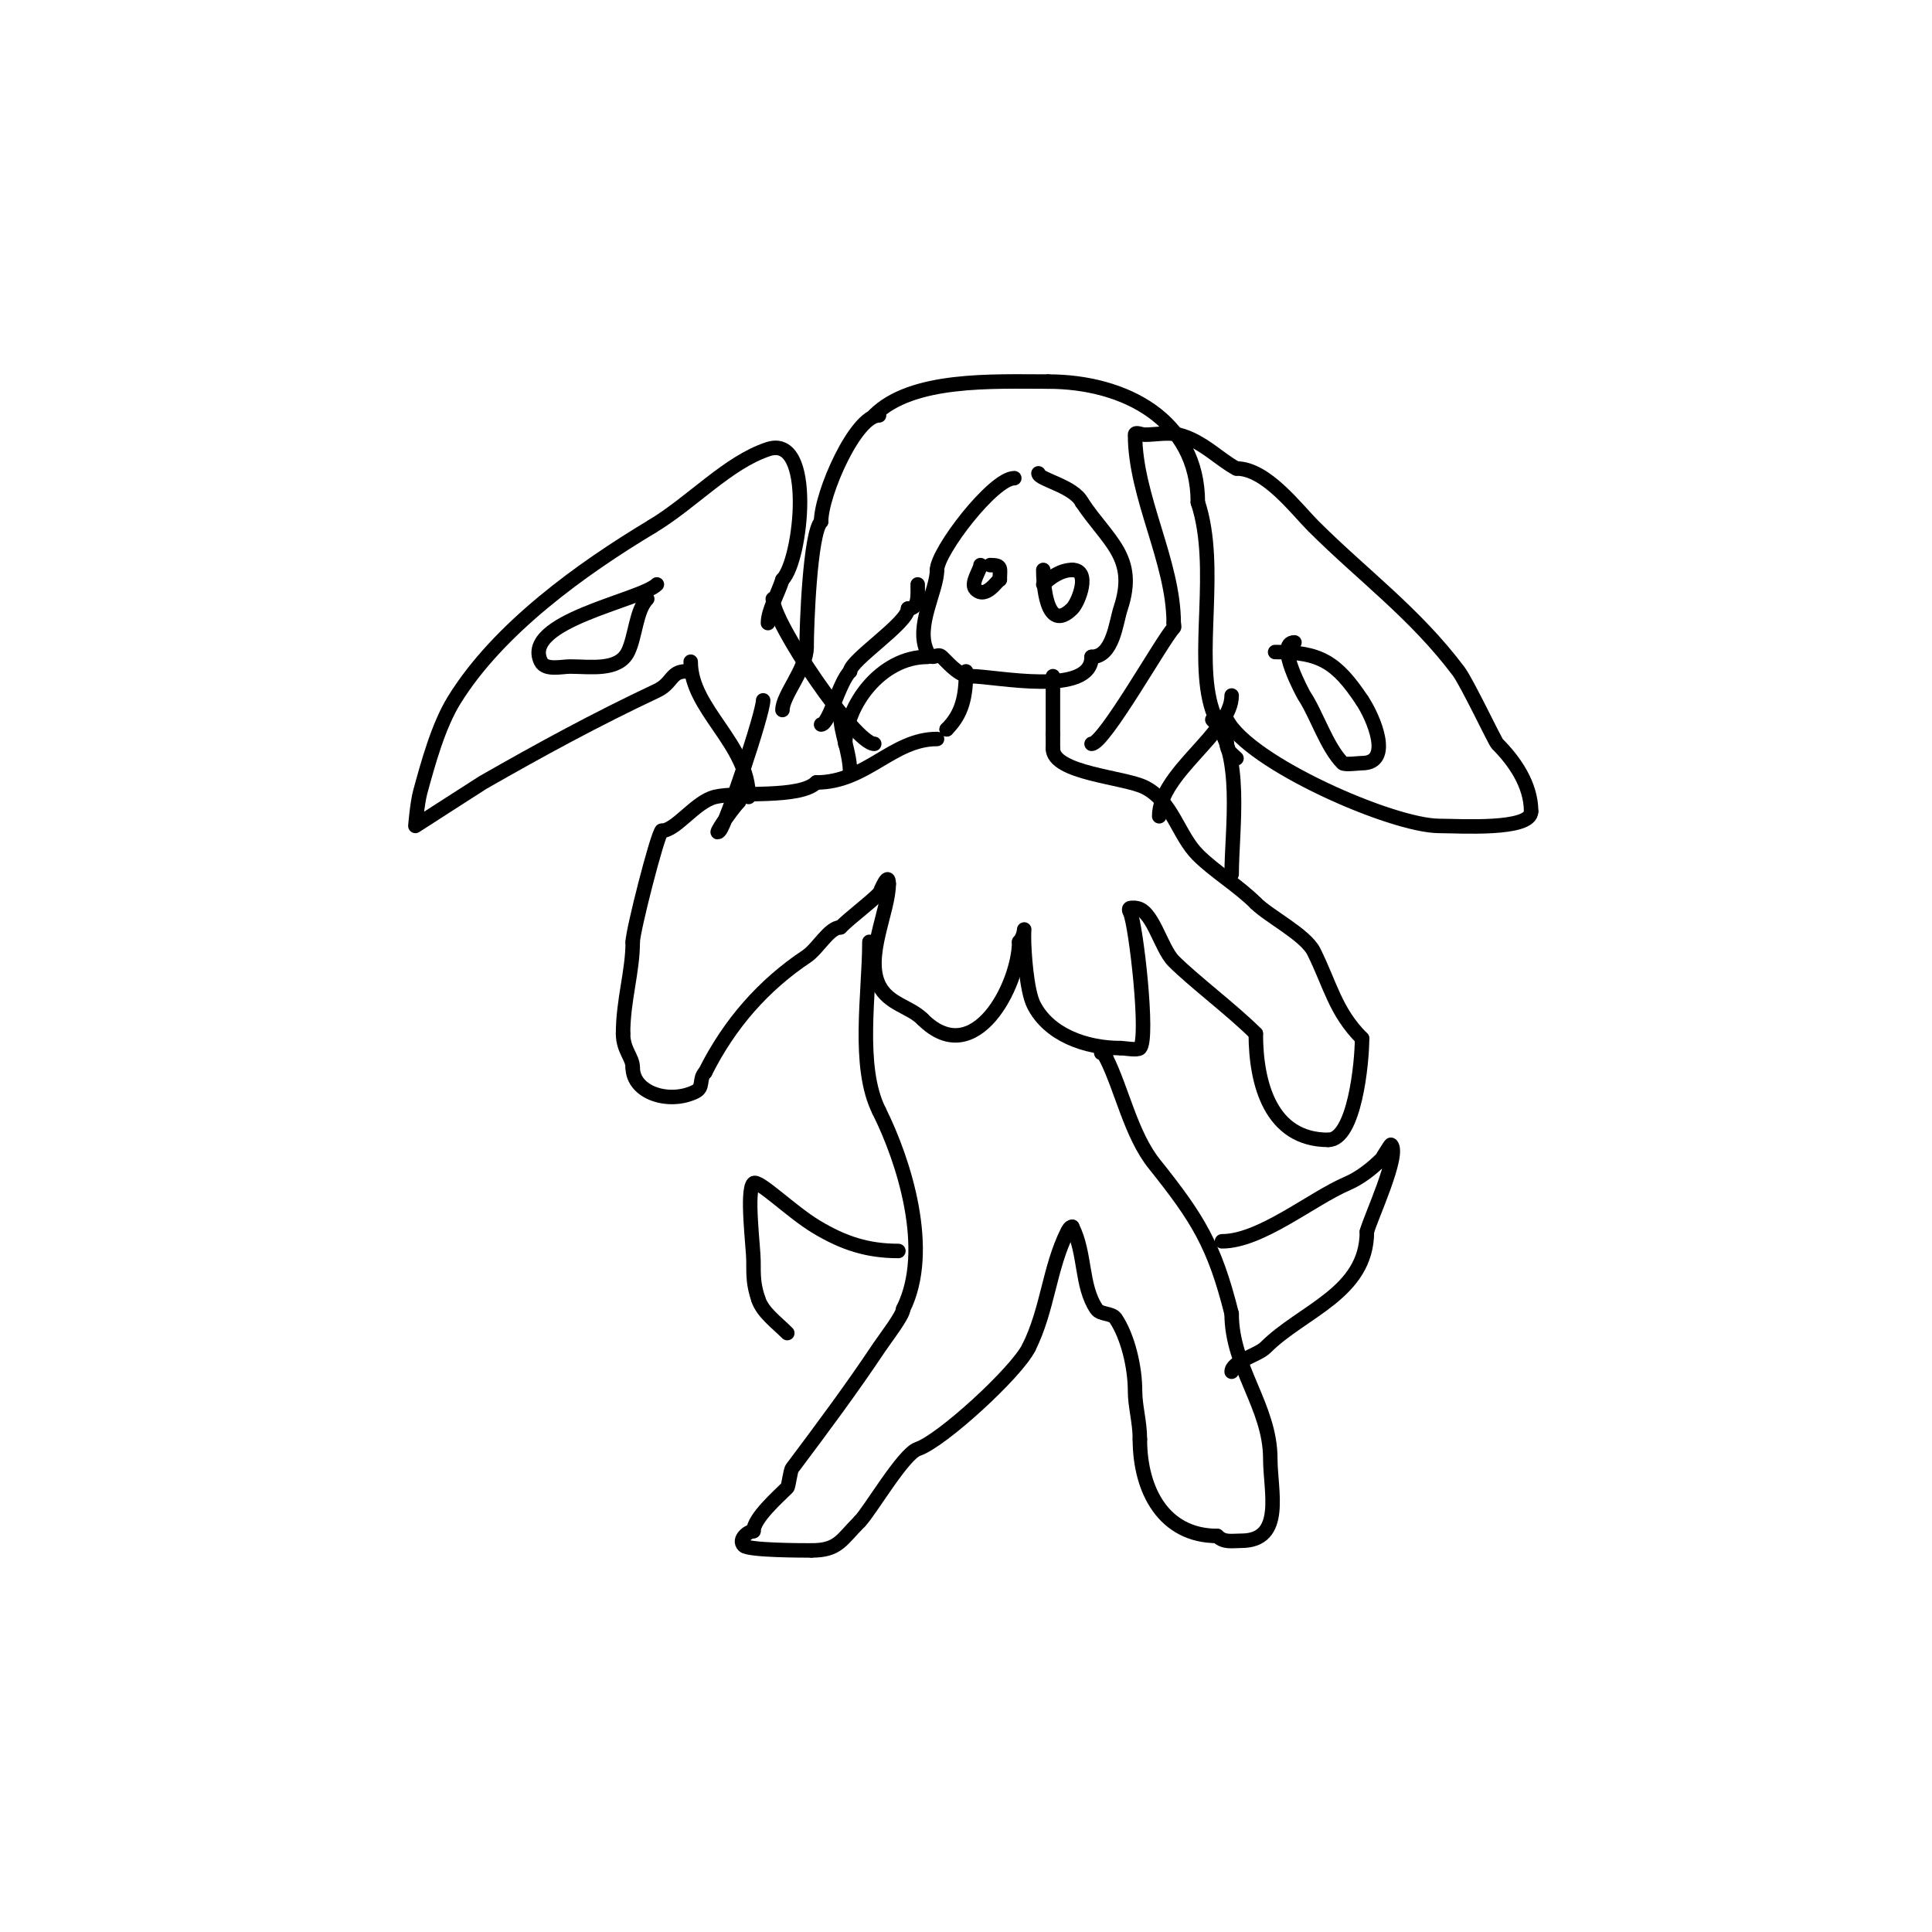 <svg viewBox='0 0 400 400' version='1.1' xmlns='http://www.w3.org/2000/svg' xmlns:xlink='http://www.w3.org/1999/xlink'><g fill='none' stroke='#000000' stroke-width='3' stroke-linecap='round' stroke-linejoin='round'><path d='M182,86c-4.871,0 -12,16.203 -12,22'/><path d='M170,108c-2.299,2.299 -3,21.58 -3,26'/><path d='M167,134c0,4.498 -5,9.913 -5,13'/><path d='M170,150c1.646,0 3.689,-8.689 6,-11'/><path d='M176,139c0,-2.274 12,-10.034 12,-13'/><path d='M188,126c2.297,0 2,-2.63 2,-5'/><path d='M210,99c-4.357,0 -16,15.201 -16,19'/><path d='M194,118c0,4.36 -4.63,11.74 -2,17c1.051,2.101 1.981,-0.019 3,1c1.97,1.97 3.777,4 6,4'/><path d='M201,140c5.086,0 25,4.317 25,-4'/><path d='M226,136c4.457,0 5.051,-7.151 6,-10c3.545,-10.634 -2.587,-13.881 -8,-22'/><path d='M224,104c-1.683,-3.366 -9,-4.735 -9,-6'/><path d='M181,86c7.829,-7.829 24.596,-7 36,-7'/><path d='M217,79c15.835,0 31,7.887 31,25'/><path d='M248,104c4.495,13.486 -0.702,31.893 3,43c0.773,2.32 3,4.558 3,7'/><path d='M254,154c0,1.503 0.972,1.972 2,3'/><path d='M192,136c-9.662,0 -17,10.168 -17,18'/><path d='M200,139c0,5.302 -0.826,8.826 -4,12'/><path d='M196,151c-1.333,0 -1.333,0 0,0'/><path d='M218,140c0,4 0,8 0,12'/><path d='M194,153c-9.283,0 -14.59,9 -25,9'/><path d='M169,162c-3.388,3.388 -16.332,1.833 -21,3c-4.063,1.016 -8.054,7 -11,7'/><path d='M137,172c-0.968,0.968 -6,20.784 -6,23'/><path d='M131,195c0,6.17 -2,12.081 -2,19'/><path d='M129,214c0,3.447 2,4.888 2,7'/><path d='M131,221c0,5.352 7.632,7.684 13,5c1.777,-0.888 0.627,-2.627 2,-4'/><path d='M146,222c5.057,-10.114 12.131,-18.087 21,-24c2.323,-1.549 4.685,-6 7,-6'/><path d='M174,192c2.097,-2.097 5.864,-4.864 8,-7c0.182,-0.182 2,-4.918 2,-2'/><path d='M184,183c0,5.638 -4.983,15.034 -2,21c1.963,3.925 6.382,4.382 9,7'/><path d='M191,211c10.829,10.829 20,-7.195 20,-16'/><path d='M211,195c1.399,-1.399 1,-4.43 1,-1c0,3.031 0.55,11.101 2,14c3.088,6.176 10.679,9 18,9'/><path d='M232,217c0.846,0 3.48,0.52 4,0c1.913,-1.913 -0.842,-25.684 -2,-28c-0.667,-1.333 0.333,-1 1,-1'/><path d='M235,188c3.581,0 5.246,8.246 8,11c4.151,4.151 12.189,10.189 17,15'/><path d='M260,214c0,10.431 3.125,22 15,22'/><path d='M275,236c5.44,0 7,-15.985 7,-21'/><path d='M282,215c-5.588,-5.588 -6.597,-11.194 -10,-18c-1.732,-3.464 -9.298,-7.298 -12,-10'/><path d='M260,187c-3.595,-3.595 -8.551,-6.551 -12,-10c-4.065,-4.065 -5.285,-11.142 -11,-14c-4.262,-2.131 -19,-2.88 -19,-8'/><path d='M218,155c0,-1 0,-2 0,-3'/><path d='M180,195c0,10.642 -2.61,25.781 2,35'/><path d='M182,230c5.218,10.437 11.048,28.904 5,41'/><path d='M187,271c0,1.32 -3.769,6.154 -5,8c-5.698,8.547 -11.633,16.51 -18,25c-0.379,0.506 -0.729,3.729 -1,4c-1.837,1.837 -7,6.354 -7,9'/><path d='M156,317c-1.119,0 -3.254,1.746 -2,3c1.008,1.008 12.401,1 14,1'/><path d='M168,321c5.571,0 6.167,-2.167 10,-6'/><path d='M178,315c2.045,-2.045 9.001,-14 12,-15c4.932,-1.644 20.401,-15.802 23,-21'/><path d='M213,279c3.944,-7.888 4.216,-16.433 8,-24c0.211,-0.422 0.529,-1 1,-1'/><path d='M222,254c2.814,5.627 1.777,12.165 5,17c0.827,1.24 3.173,0.76 4,2c2.49,3.735 4,10.005 4,15c0,3.2 1,6.341 1,10'/><path d='M236,298c0,10.58 4.982,20 16,20'/><path d='M252,318c1.437,1.437 3.033,1 5,1c8.999,0 6,-10.305 6,-17c0,-10.835 -8,-18.873 -8,-30'/><path d='M255,272c-3.547,-14.188 -7.007,-19.759 -16,-31c-4.854,-6.067 -6.685,-15.369 -10,-22'/><path d='M229,219c0,-0.471 -0.529,-1 -1,-1'/><path d='M251,149c6.58,6.58 4,22.852 4,32'/><path d='M158,145c0,2.71 -7.736,25.736 -9,27c-1.7,1.7 2.3,-4.3 4,-6'/><path d='M174,148c0,3.735 2,7.712 2,12'/><path d='M240,169c0,-8.985 15,-17.304 15,-25'/><path d='M226,154c2.627,0 14.816,-21.816 17,-24c0.236,-0.236 0,-0.667 0,-1'/><path d='M243,129c0,-12.712 -8,-26.189 -8,-39c0,-0.667 1.333,0 2,0c2.333,0 4.736,-0.566 7,0c4.978,1.245 8.673,5.337 12,7'/><path d='M256,97c6.13,0 12.264,8.264 16,12c10.011,10.011 20.976,17.968 30,30c1.731,2.309 7.524,14.524 8,15c3.451,3.451 7,8.393 7,14'/><path d='M317,168c0,4 -15.035,3 -19,3c-9.765,0 -39.55,-13.1 -44,-22'/><path d='M254,149'/><path d='M181,154c-3.99,0 -21,-25.014 -21,-30'/><path d='M155,165c0,-11.034 -12,-18.089 -12,-28'/><path d='M142,139c-3.165,0 -2.773,2.481 -6,4c-12.639,5.948 -24.019,12.154 -36,19c-0.285,0.163 -14,9 -14,9c0,0 0.38,-4.726 1,-7c1.629,-5.974 3.753,-13.724 7,-19c9.135,-14.845 26.406,-27.244 41,-36'/><path d='M135,109c8.316,-4.989 15.632,-13.211 24,-16c9.754,-3.251 6.95,23.05 3,27'/><path d='M162,120c-1.112,3.336 -3,6.46 -3,9'/><path d='M268,133c-4.077,0 1.923,10.885 2,11c2.565,3.848 4.67,10.67 8,14c0.39,0.39 3.39,0 4,0c6.422,0 2.383,-9.425 0,-13'/><path d='M282,145c-5.328,-7.992 -8.749,-10 -18,-10'/><path d='M136,121c-3.322,3.322 -28.199,7.602 -24,16c0.933,1.865 4.297,1 6,1c4.216,0 10.008,0.985 12,-3c1.555,-3.11 1.68,-8.68 4,-11'/><path d='M203,117c0,0.961 -2.168,3.832 -1,5c2.153,2.153 4.574,-2 5,-2'/><path d='M207,120c0,-2.36 0.55,-3 -2,-3'/><path d='M216,118c0,2.365 0.497,13.503 6,8c1.285,-1.285 3.929,-8 0,-8'/><path d='M222,118c-2.236,0 -4.419,1.419 -6,3'/><path d='M253,257c8.046,0 18.488,-8.78 26,-12c2.528,-1.084 5.057,-3.057 7,-5c0.16,-0.16 1.892,-3.108 2,-3c1.942,1.942 -4.323,15.292 -5,18'/><path d='M283,255c0,12.745 -13.349,16.349 -21,24c-1.618,1.618 -7,2.861 -7,5'/><path d='M186,259c-6.338,0 -11.274,-1.564 -17,-5c-5.245,-3.147 -12.044,-9.956 -13,-9c-1.536,1.536 0,13.429 0,16c0,3.226 -0.029,4.914 1,8'/><path d='M157,269c0.915,2.746 3.686,4.686 6,7'/></g>
</svg>